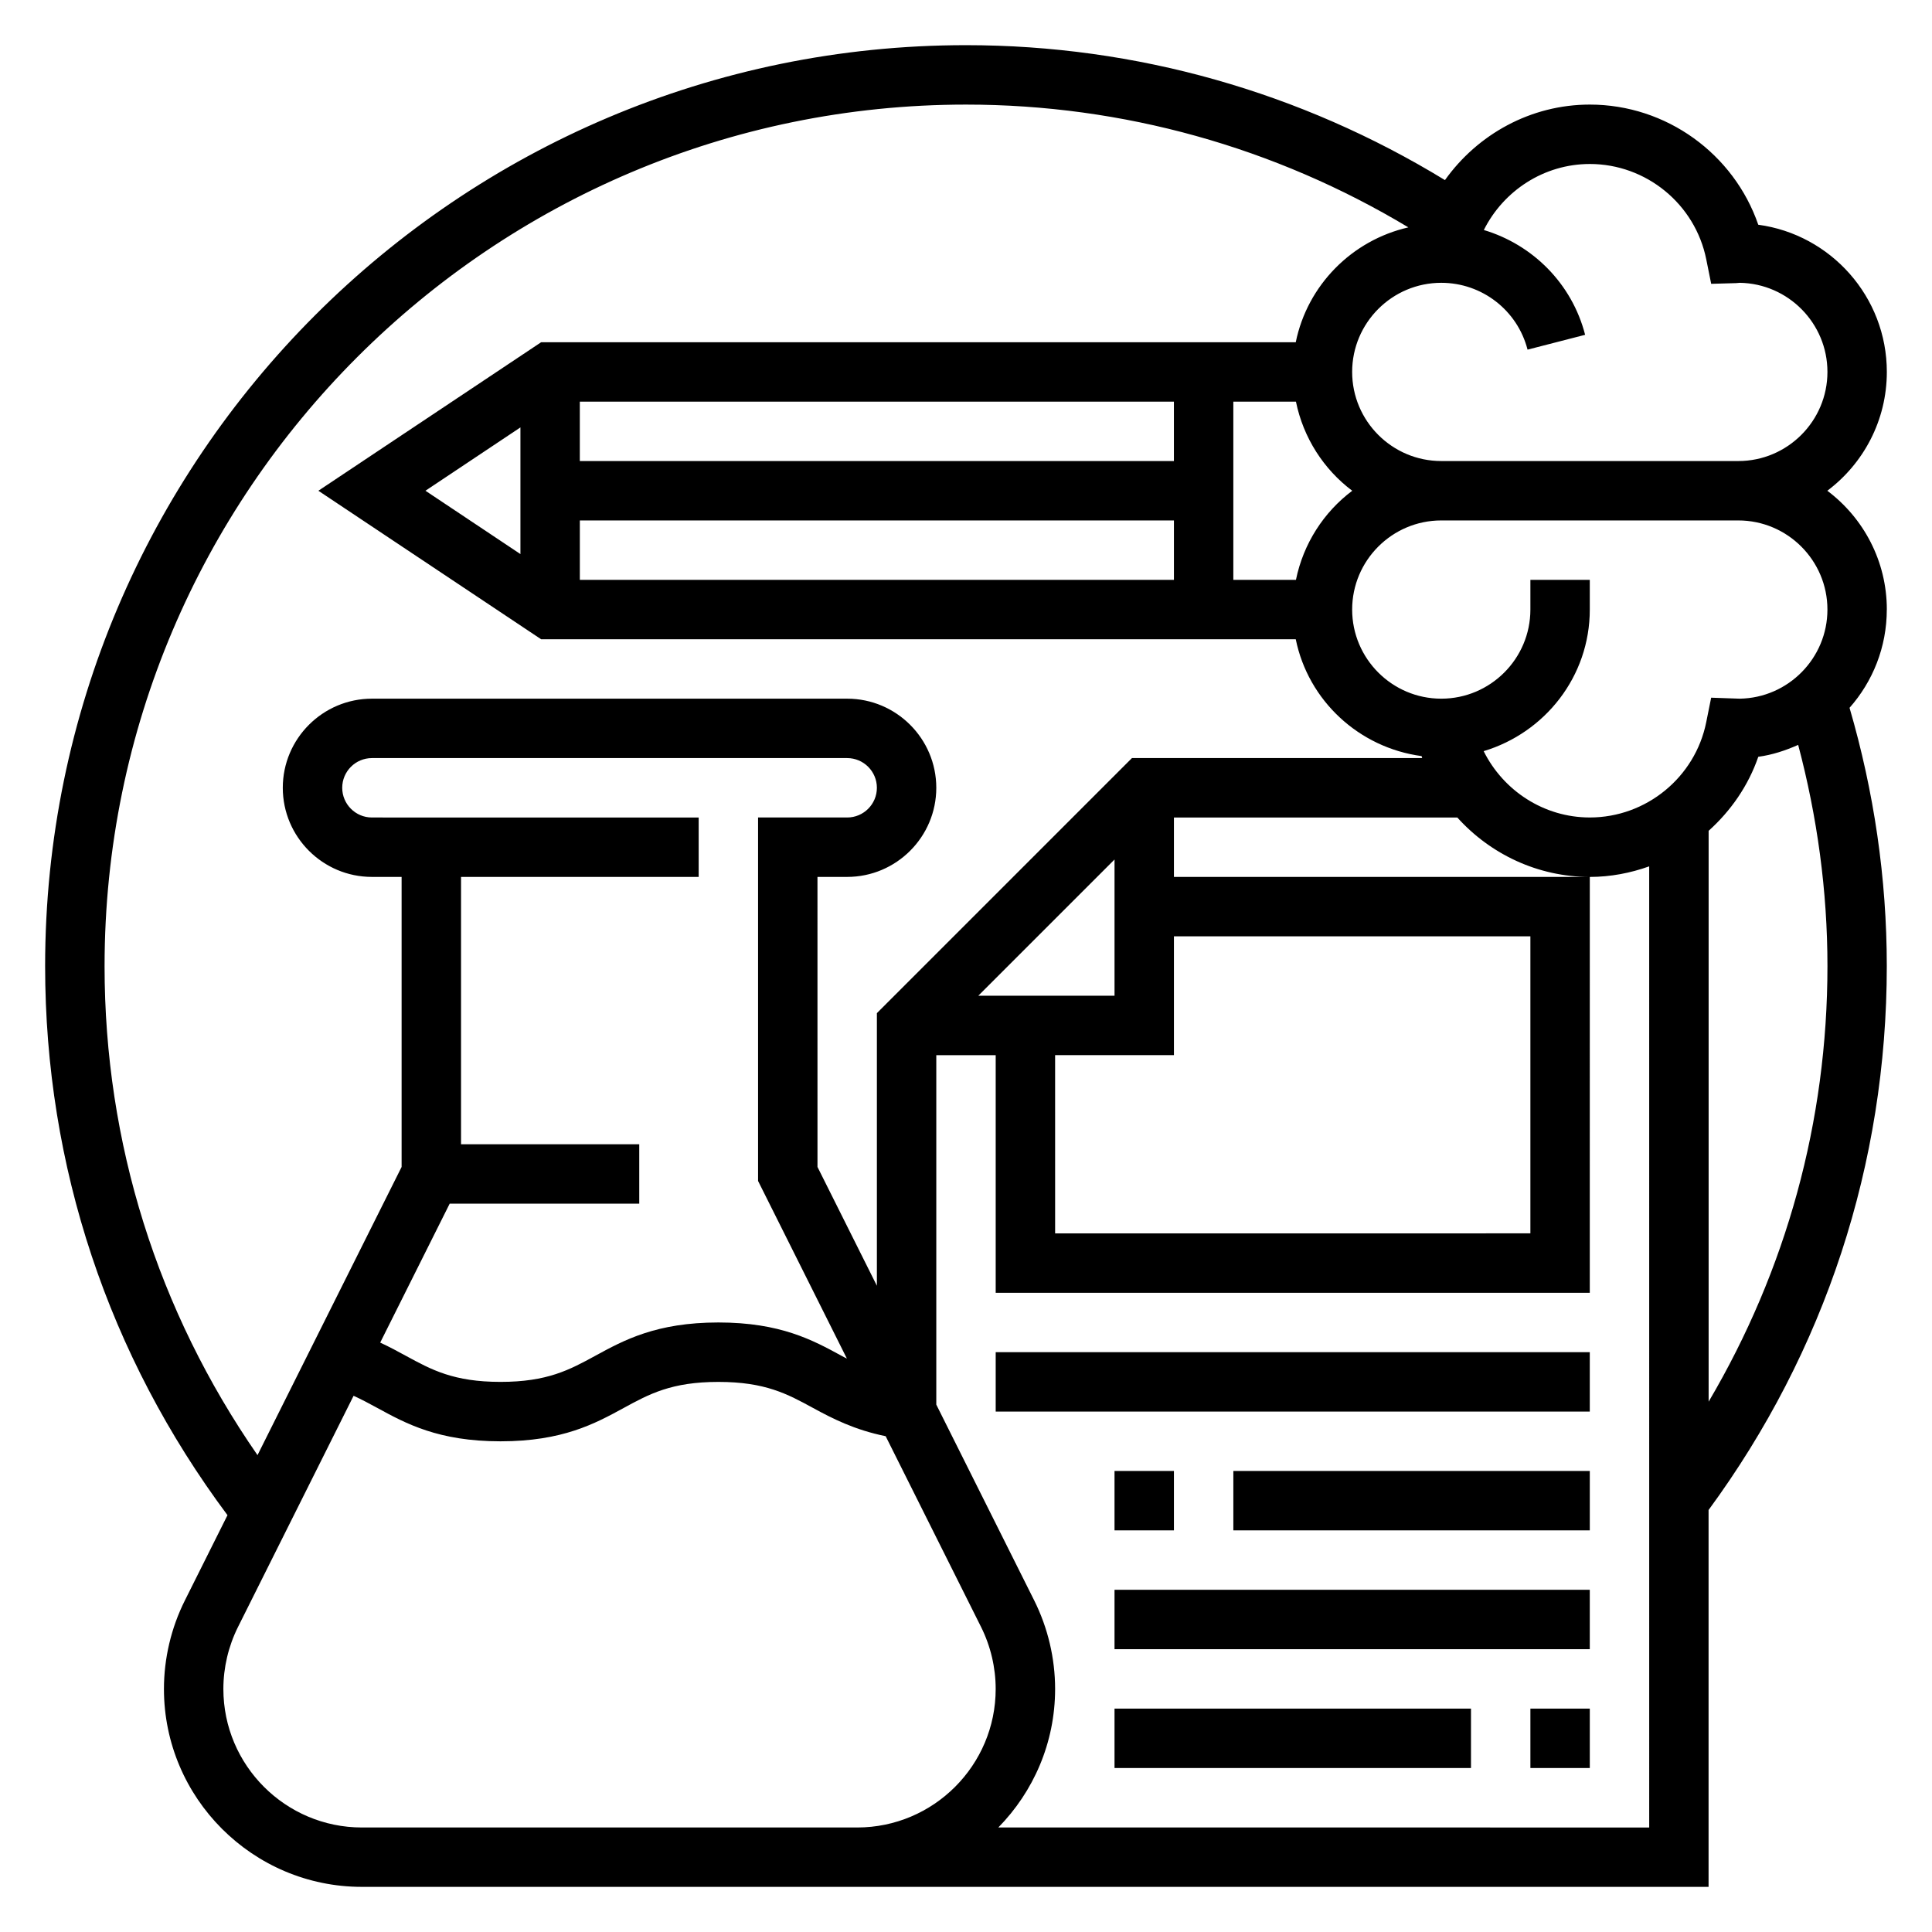 <?xml version="1.0" encoding="UTF-8"?>
<!-- Uploaded to: SVG Repo, www.svgrepo.com, Generator: SVG Repo Mixer Tools -->
<svg fill="#000000" width="800px" height="800px" version="1.1" viewBox="144 144 512 512" xmlns="http://www.w3.org/2000/svg">
 <g>
  <path d="m644.03 305.54c0-12.863-6.203-24.301-15.77-31.488 9.566-7.188 15.77-18.625 15.77-31.488 0-19.91-14.863-36.414-34.07-39.008-6.469-18.773-24.355-31.84-44.648-31.84-15.633 0-29.727 7.863-38.383 20.012-38.191-23.328-81.855-35.758-126.93-35.758-134.57 0-244.04 109.48-244.04 244.04 0 53.066 16.781 103.23 48.328 145.53l-11.297 22.602c-3.629 7.246-5.543 15.355-5.543 23.445 0 28.922 23.531 52.453 52.453 52.453h356.89v-99.871c30.852-42.02 47.23-91.789 47.23-144.16 0-23.309-3.41-46.289-9.871-68.43 6.141-6.945 9.871-16.062 9.871-26.035zm-15.742 0c0 12.895-10.391 23.41-23.238 23.617l-7.574-0.262-1.309 6.504c-2.941 14.625-15.922 25.242-30.855 25.242-12.148 0-22.906-7.086-28.125-17.578 16.207-4.871 28.125-19.75 28.125-37.523v-7.871h-15.742v7.871c0 13.02-10.598 23.617-23.617 23.617s-23.617-10.598-23.617-23.617c0-13.02 10.598-23.617 23.617-23.617h78.719c13.02 0 23.617 10.598 23.617 23.617zm-140.85-7.871h-16.594v-47.23h16.594c1.961 9.59 7.359 17.941 14.918 23.617-7.559 5.672-12.957 14.023-14.918 23.613zm-32.34-31.488h-157.44v-15.742h157.44zm-173.18 24.652-25.168-16.781 25.168-16.785zm15.746-8.91h157.44v15.742l-157.44 0.004zm267.65-94.465c14.934 0 27.914 10.621 30.859 25.254l1.309 6.504 6.637-0.188c0.316-0.012 0.625-0.043 0.949-0.082 12.836 0.215 23.223 10.723 23.223 23.617 0 13.02-10.598 23.617-23.617 23.617h-78.723c-13.02 0-23.617-10.598-23.617-23.617 0-13.02 10.598-23.617 23.617-23.617 10.785 0 20.184 7.281 22.867 17.711l15.258-3.93c-3.504-13.594-13.902-23.891-26.844-27.773 5.227-10.441 15.965-17.496 28.082-17.496zm-393.6 212.55c0-125.88 102.41-228.29 228.29-228.29 41.59 0 81.875 11.312 117.23 32.535-14.98 3.418-26.766 15.336-29.844 30.441h-199.98l-59.039 39.359 59.039 39.359h199.98c3.312 16.254 16.727 28.727 33.348 30.961 0.062 0.172 0.094 0.355 0.156 0.527h-76.918l-67.59 67.59v72.25l-15.742-31.488-0.004-76.863h7.871c13.02 0 23.617-10.598 23.617-23.617s-10.598-23.617-23.617-23.617h-125.95c-13.02 0-23.617 10.598-23.617 23.617s10.598 23.617 23.617 23.617h7.871v76.863l-38.188 76.375c-26.457-38.18-40.531-82.676-40.531-129.62zm91.457 62.977h50.238v-15.742h-47.23v-70.848h62.977v-15.742l-86.594-0.008c-4.344 0-7.871-3.535-7.871-7.871s3.527-7.871 7.871-7.871h125.95c4.344 0 7.871 3.535 7.871 7.871s-3.527 7.871-7.871 7.871h-23.617v96.32l23.547 47.09c-0.473-0.262-0.938-0.496-1.426-0.754-7.582-4.137-16.188-8.832-32.629-8.832-16.445 0-25.059 4.691-32.637 8.832-6.812 3.711-12.684 6.914-25.105 6.914s-18.285-3.203-25.09-6.91c-2.086-1.141-4.32-2.356-6.801-3.504zm140.09-55.105 36.102-36.102v36.102zm20.355 15.742h31.488v-31.488h94.465v78.719l-125.95 0.004zm-55.102 204.68h-128.61c-20.238 0-36.707-16.469-36.707-36.711 0-5.668 1.34-11.336 3.871-16.414l30.637-61.277c2.117 0.961 4.141 2.047 6.305 3.227 7.59 4.144 16.195 8.836 32.633 8.836s25.047-4.691 32.637-8.832c6.801-3.707 12.676-6.91 25.105-6.91 12.43 0 18.293 3.203 25.098 6.91 5.109 2.785 10.949 5.793 19.23 7.477l25.285 50.562c2.531 5.082 3.871 10.754 3.871 16.422 0 20.242-16.469 36.711-36.707 36.711zm40.051 0c9.297-9.473 15.051-22.43 15.051-36.711 0-8.094-1.914-16.199-5.535-23.449l-25.953-51.906v-92.609h15.742v62.977h157.44l0.004-110.21h-110.21v-15.742h75.105c8.746 9.707 21.355 15.742 35.102 15.742 5.496 0 10.785-1.031 15.742-2.801l0.004 254.71zm219.73-228.29c0 41.172-10.926 80.57-31.488 115.45v-151.29c5.863-5.273 10.508-11.926 13.16-19.617 3.738-0.504 7.242-1.676 10.57-3.156 5.047 19.043 7.758 38.691 7.758 58.617z"/>
  <path d="m407.87 502.34h157.44v15.742h-157.44z"/>
  <path d="m439.36 533.82h15.742v15.742h-15.742z"/>
  <path d="m470.85 533.82h94.465v15.742h-94.465z"/>
  <path d="m439.36 565.31h125.95v15.742h-125.95z"/>
  <path d="m439.36 596.8h94.465v15.742h-94.465z"/>
  <path d="m549.57 596.8h15.742v15.742h-15.742z"/>
 </g>
</svg>